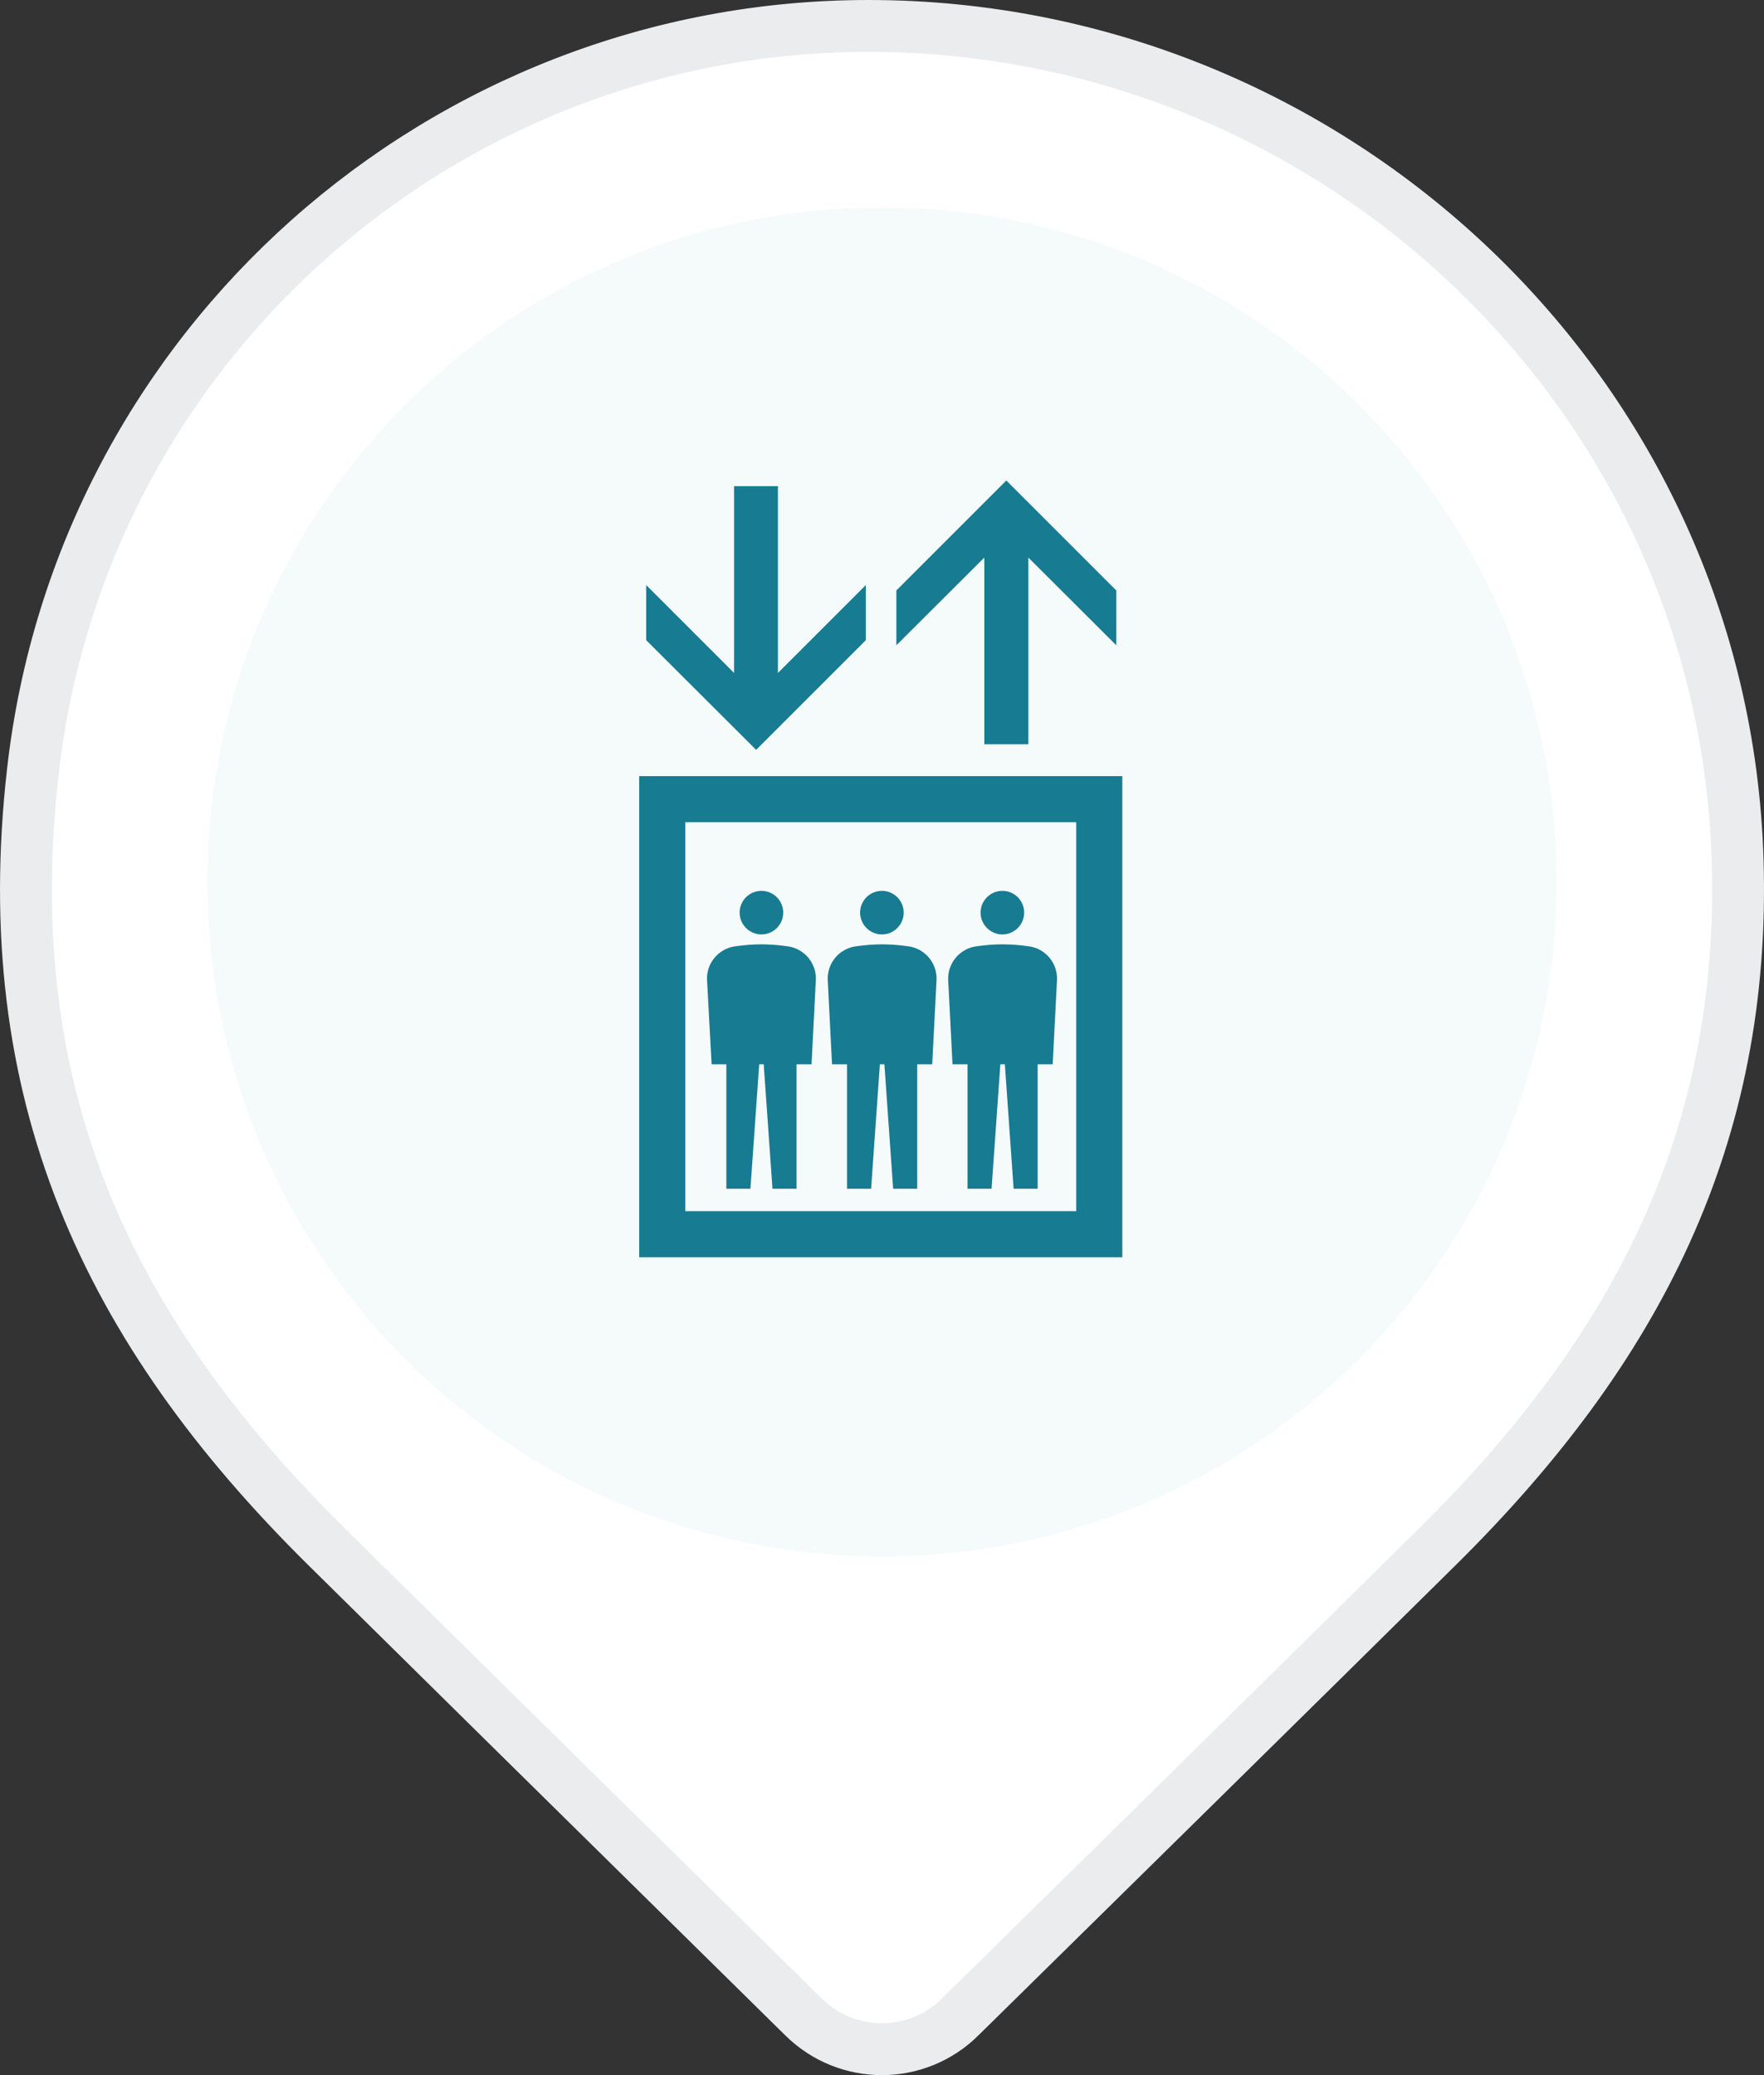 <svg width="34" height="40" viewBox="0 0 34 40" fill="none" xmlns="http://www.w3.org/2000/svg">
<rect x="0" y="0" width="34" height="40" fill="#333333" stroke="none"/>
<path d="M18.507 38.878L18.507 38.879C17.667 39.707 16.328 39.707 15.488 38.879L15.488 38.879C14.899 38.298 14.203 37.613 13.45 36.871C11.121 34.577 8.245 31.743 6.291 29.811L6.291 29.811C2.036 25.605 -0.068 21.056 0.633 14.876L0.633 14.876C1.561 6.662 8.538 0.5 16.739 0.5C25.684 0.5 33.218 7.569 33.491 16.574L33.491 16.574C33.654 21.899 31.569 25.994 27.709 29.811L27.709 29.811C25.123 32.368 20.921 36.504 18.507 38.878Z" fill="white" stroke="#EBECED"/>
<path d="M17 30C24.18 30 30 24.18 30 17C30 9.82 24.18 4 17 4C9.82 4 4 9.82 4 17C4 24.18 9.82 30 17 30Z" fill="#F5FAFA"/>
<path d="M12.32 14.961V24.234H21.632V14.961H12.32ZM20.744 23.346H13.209V15.849H20.744V23.346Z" fill="#177B91"/>
<path d="M16.688 12.34V11.278L14.994 12.972V9.371H14.149V12.972L12.455 11.278V12.34L14.574 14.454L16.688 12.34Z" fill="#177B91"/>
<path d="M18.972 10.748V14.345H19.821V10.748L21.515 12.438V11.381L19.396 9.262L17.277 11.381V12.438L18.972 10.748Z" fill="#177B91"/>
<path d="M13.711 20.515H14V22.914H14.464L14.633 20.515H14.72L14.889 22.914H15.352V20.515H15.642L15.724 18.908C15.748 18.584 15.516 18.29 15.188 18.242C15.019 18.218 14.85 18.203 14.676 18.203C14.502 18.203 14.333 18.218 14.165 18.242C13.836 18.29 13.604 18.584 13.629 18.908L13.716 20.515H13.711Z" fill="#177B91"/>
<path d="M14.676 18.012C14.908 18.012 15.096 17.823 15.096 17.592C15.096 17.36 14.908 17.172 14.676 17.172C14.444 17.172 14.256 17.36 14.256 17.592C14.256 17.823 14.444 18.012 14.676 18.012Z" fill="#177B91"/>
<path d="M16.037 20.515H16.326V22.914H16.79L16.959 20.515H17.046L17.215 22.914H17.678V20.515H17.968L18.05 18.908C18.074 18.584 17.842 18.29 17.514 18.242C17.345 18.218 17.176 18.203 17.002 18.203C16.828 18.203 16.66 18.218 16.491 18.242C16.162 18.29 15.931 18.584 15.955 18.908L16.037 20.515Z" fill="#177B91"/>
<path d="M16.998 18.012C17.23 18.012 17.418 17.823 17.418 17.592C17.418 17.36 17.23 17.172 16.998 17.172C16.766 17.172 16.578 17.36 16.578 17.592C16.578 17.823 16.766 18.012 16.998 18.012Z" fill="#177B91"/>
<path d="M18.359 20.515H18.649V22.914H19.112L19.281 20.515H19.368L19.537 22.914H20V20.515H20.29L20.372 18.908C20.396 18.584 20.165 18.29 19.836 18.242C19.672 18.218 19.498 18.203 19.325 18.203C19.151 18.203 18.982 18.218 18.813 18.242C18.485 18.29 18.253 18.584 18.277 18.908L18.359 20.515Z" fill="#177B91"/>
<path d="M19.32 18.012C19.552 18.012 19.74 17.823 19.74 17.592C19.74 17.36 19.552 17.172 19.32 17.172C19.089 17.172 18.9 17.36 18.9 17.592C18.9 17.823 19.089 18.012 19.32 18.012Z" fill="#177B91"/>
</svg>
